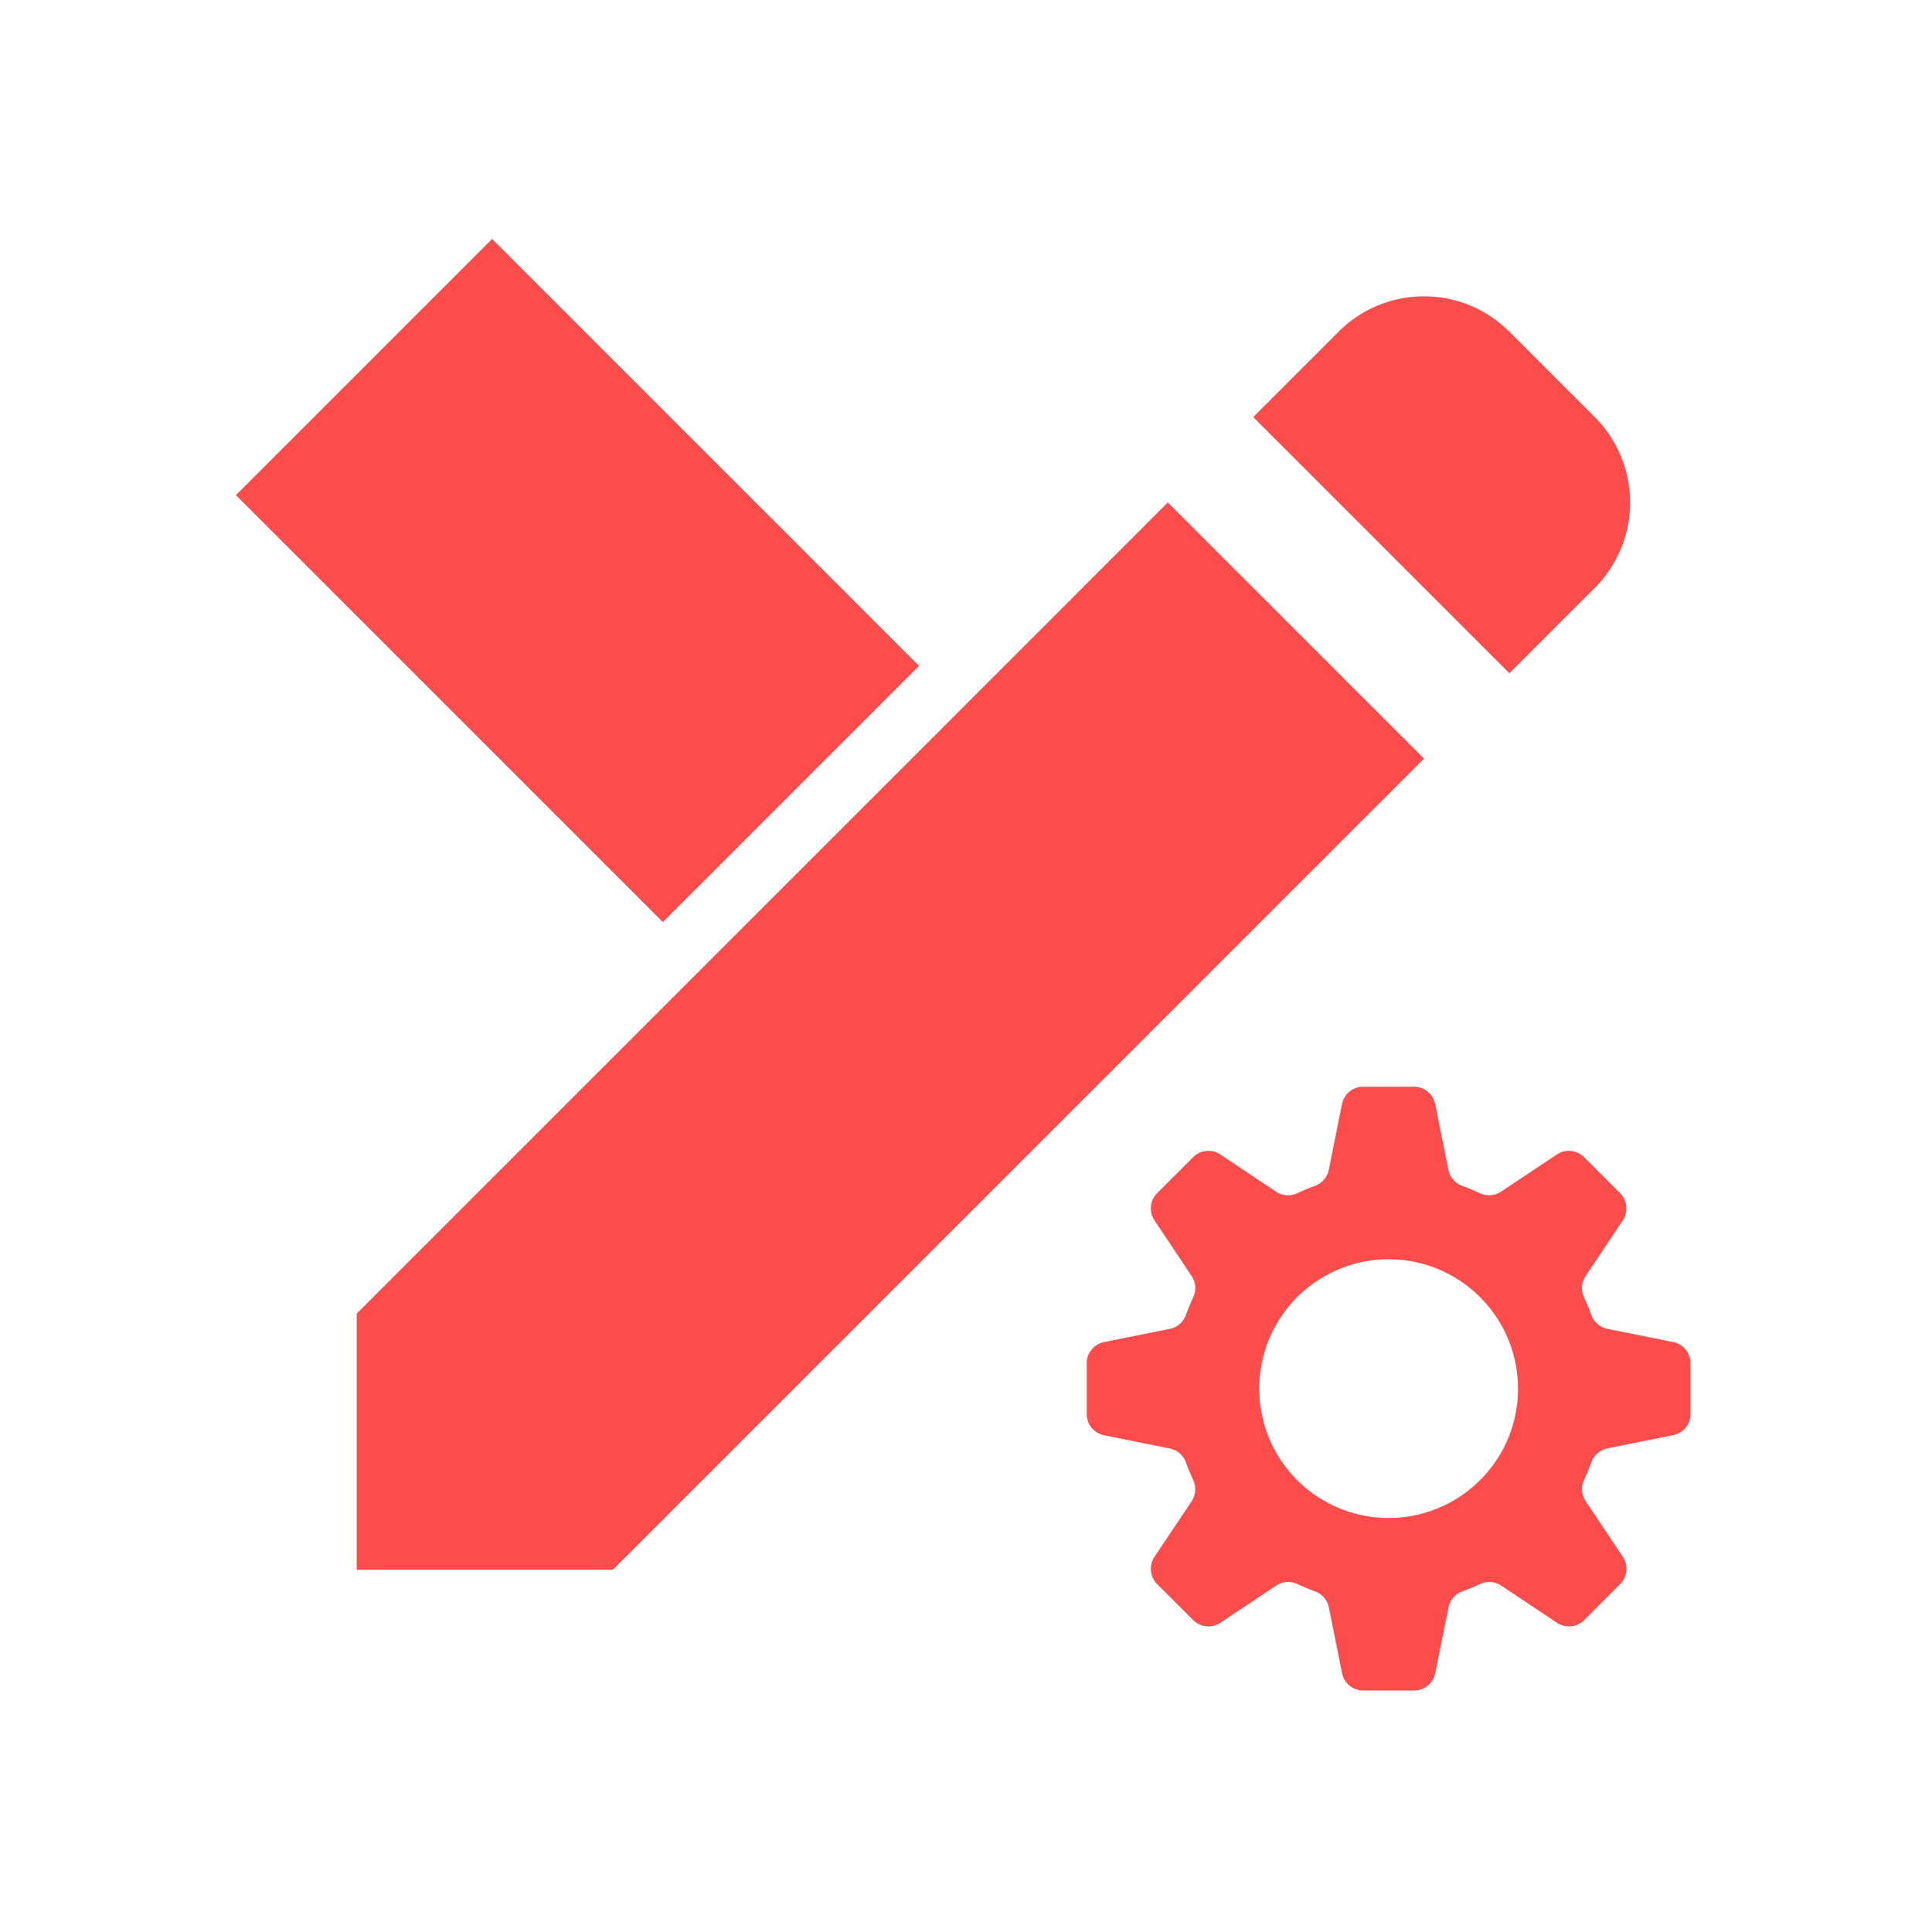 <?xml version="1.0" standalone="no"?><!DOCTYPE svg PUBLIC "-//W3C//DTD SVG 1.1//EN" "http://www.w3.org/Graphics/SVG/1.1/DTD/svg11.dtd"><svg t="1698052410265" class="icon" viewBox="0 0 1024 1024" version="1.1" xmlns="http://www.w3.org/2000/svg" p-id="260115" xmlns:xlink="http://www.w3.org/1999/xlink" width="48" height="48"><path d="M886.81 711.31l-34.85-7a11.48 11.48 0 0 1-8.52-7.37q-1.73-4.77-3.87-9.33a11.48 11.48 0 0 1 0.81-11.24l19.72-29.57a11.43 11.43 0 0 0-1.43-14.42l-19.07-19.05a11.43 11.43 0 0 0-14.42-1.43l-29.58 19.71a11.48 11.48 0 0 1-11.24 0.81q-4.56-2.13-9.33-3.87a11.48 11.48 0 0 1-7.37-8.52l-7-34.85a11.43 11.43 0 0 0-11.17-9.18h-27a11.43 11.43 0 0 0-11.21 9.19l-7 34.85a11.48 11.48 0 0 1-7.37 8.52q-4.77 1.73-9.33 3.87a11.48 11.48 0 0 1-11.24-0.81l-29.52-19.72a11.43 11.43 0 0 0-14.42 1.43l-19.07 19.07a11.43 11.43 0 0 0-1.43 14.42l19.72 29.57a11.48 11.48 0 0 1 0.81 11.24q-2.13 4.56-3.87 9.33a11.48 11.48 0 0 1-8.52 7.37l-34.85 7a11.43 11.43 0 0 0-9.19 11.18v27a11.43 11.43 0 0 0 9.19 11.21l34.85 7a11.48 11.48 0 0 1 8.52 7.37q1.73 4.77 3.87 9.33a11.48 11.48 0 0 1-0.81 11.24l-19.72 29.52a11.43 11.43 0 0 0 1.43 14.42l19.07 19.07a11.43 11.43 0 0 0 14.42 1.43l29.57-19.72a11.48 11.48 0 0 1 11.24-0.81q4.56 2.13 9.33 3.87a11.48 11.48 0 0 1 7.37 8.52l7 34.85a11.43 11.43 0 0 0 11.18 9.19h27a11.43 11.43 0 0 0 11.21-9.19l7-34.85a11.48 11.48 0 0 1 7.37-8.52q4.77-1.73 9.33-3.87a11.48 11.48 0 0 1 11.24 0.81l29.57 19.72a11.43 11.43 0 0 0 14.42-1.43l19.07-19.07a11.43 11.43 0 0 0 1.43-14.42l-19.76-29.58a11.48 11.48 0 0 1-0.81-11.24q2.13-4.56 3.87-9.33a11.48 11.48 0 0 1 8.52-7.37l34.85-7a11.43 11.43 0 0 0 9.18-11.17v-27a11.43 11.43 0 0 0-9.19-11.18z m-102.32 73.18A68.57 68.57 0 1 1 804.57 736a68.12 68.12 0 0 1-20.08 48.49zM845.25 311.57a64 64 0 0 0 0-90.51L800 175.8a64 64 0 0 0-90.51 0l-45.25 45.25L800 356.82zM618.98 266.31L189.06 696.24V832h135.76l429.93-429.92-135.77-135.77zM125.062 262.434l135.764-135.765L487.1 352.943 351.336 488.708z" p-id="260116" fill="#fc4c4c"></path></svg>